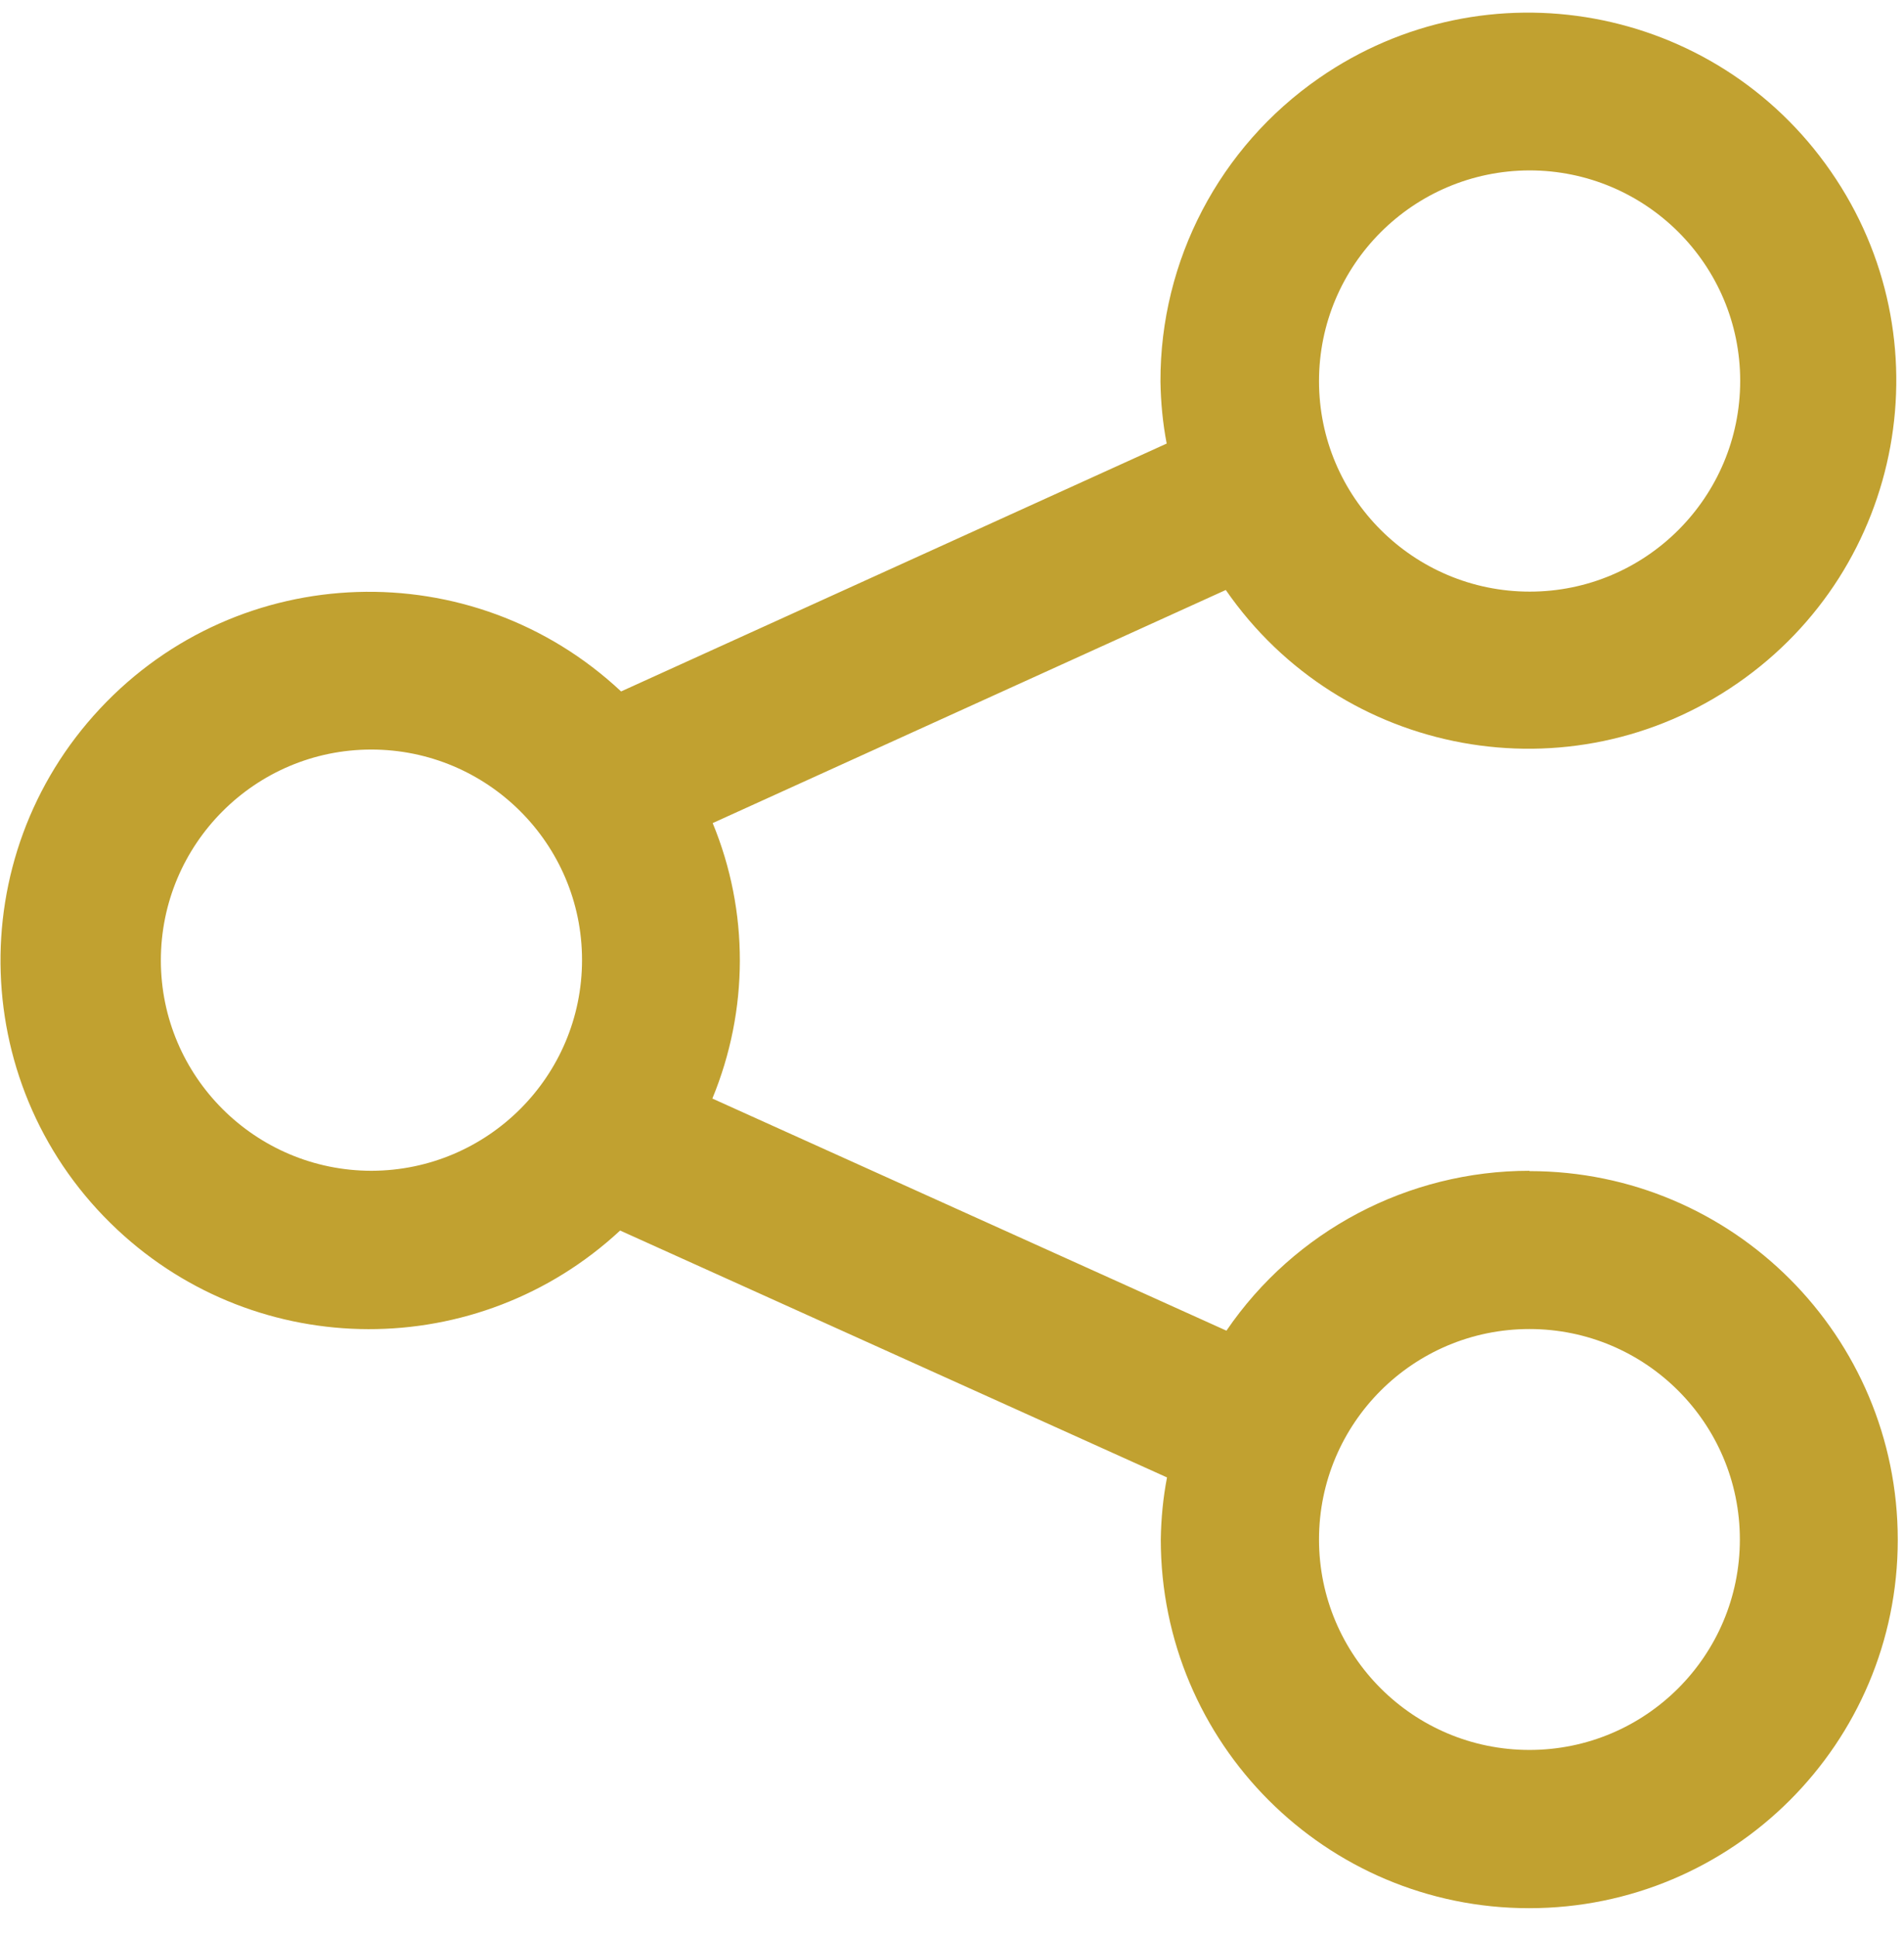 <svg width="58" height="59" viewBox="0 0 58 59" fill="none" xmlns="http://www.w3.org/2000/svg">
<path d="M46.59 35.66C42.9 35.66 39.44 37.48 37.36 40.53L21.7 33.46C22.81 30.77 22.82 27.76 21.71 25.07L37.34 17.97C40.86 23.06 47.84 24.34 52.93 20.81C58.02 17.29 59.3 10.31 55.77 5.22C52.25 0.13 45.27 -1.15 40.18 2.38C37.15 4.48 35.34 7.93 35.35 11.62C35.36 12.25 35.42 12.89 35.54 13.51L18.92 21.06C14.39 16.82 7.29 17.05 3.05 21.58C-1.19 26.11 -0.96 33.21 3.57 37.45C7.87 41.48 14.56 41.5 18.89 37.48L35.55 45C35.43 45.62 35.37 46.25 35.36 46.89C35.36 53.09 40.38 58.12 46.58 58.12C52.78 58.12 57.81 53.1 57.81 46.9C57.81 40.7 52.79 35.67 46.59 35.67V35.66ZM46.59 5.19C50.13 5.19 53.01 8.06 53.01 11.6C53.01 15.14 50.14 18.02 46.6 18.02C43.06 18.02 40.18 15.15 40.18 11.61C40.18 8.07 43.05 5.2 46.59 5.19ZM11.32 35.66C7.78 35.66 4.9 32.79 4.9 29.25C4.9 25.71 7.77 22.83 11.31 22.83C14.85 22.83 17.73 25.7 17.73 29.24C17.73 32.78 14.86 35.65 11.32 35.66ZM46.59 53.3C43.05 53.3 40.18 50.43 40.18 46.89C40.18 43.35 43.05 40.48 46.59 40.48C50.13 40.48 53 43.35 53 46.89C53 50.43 50.13 53.3 46.59 53.3Z" fill="#C1A130"/>
</svg>
